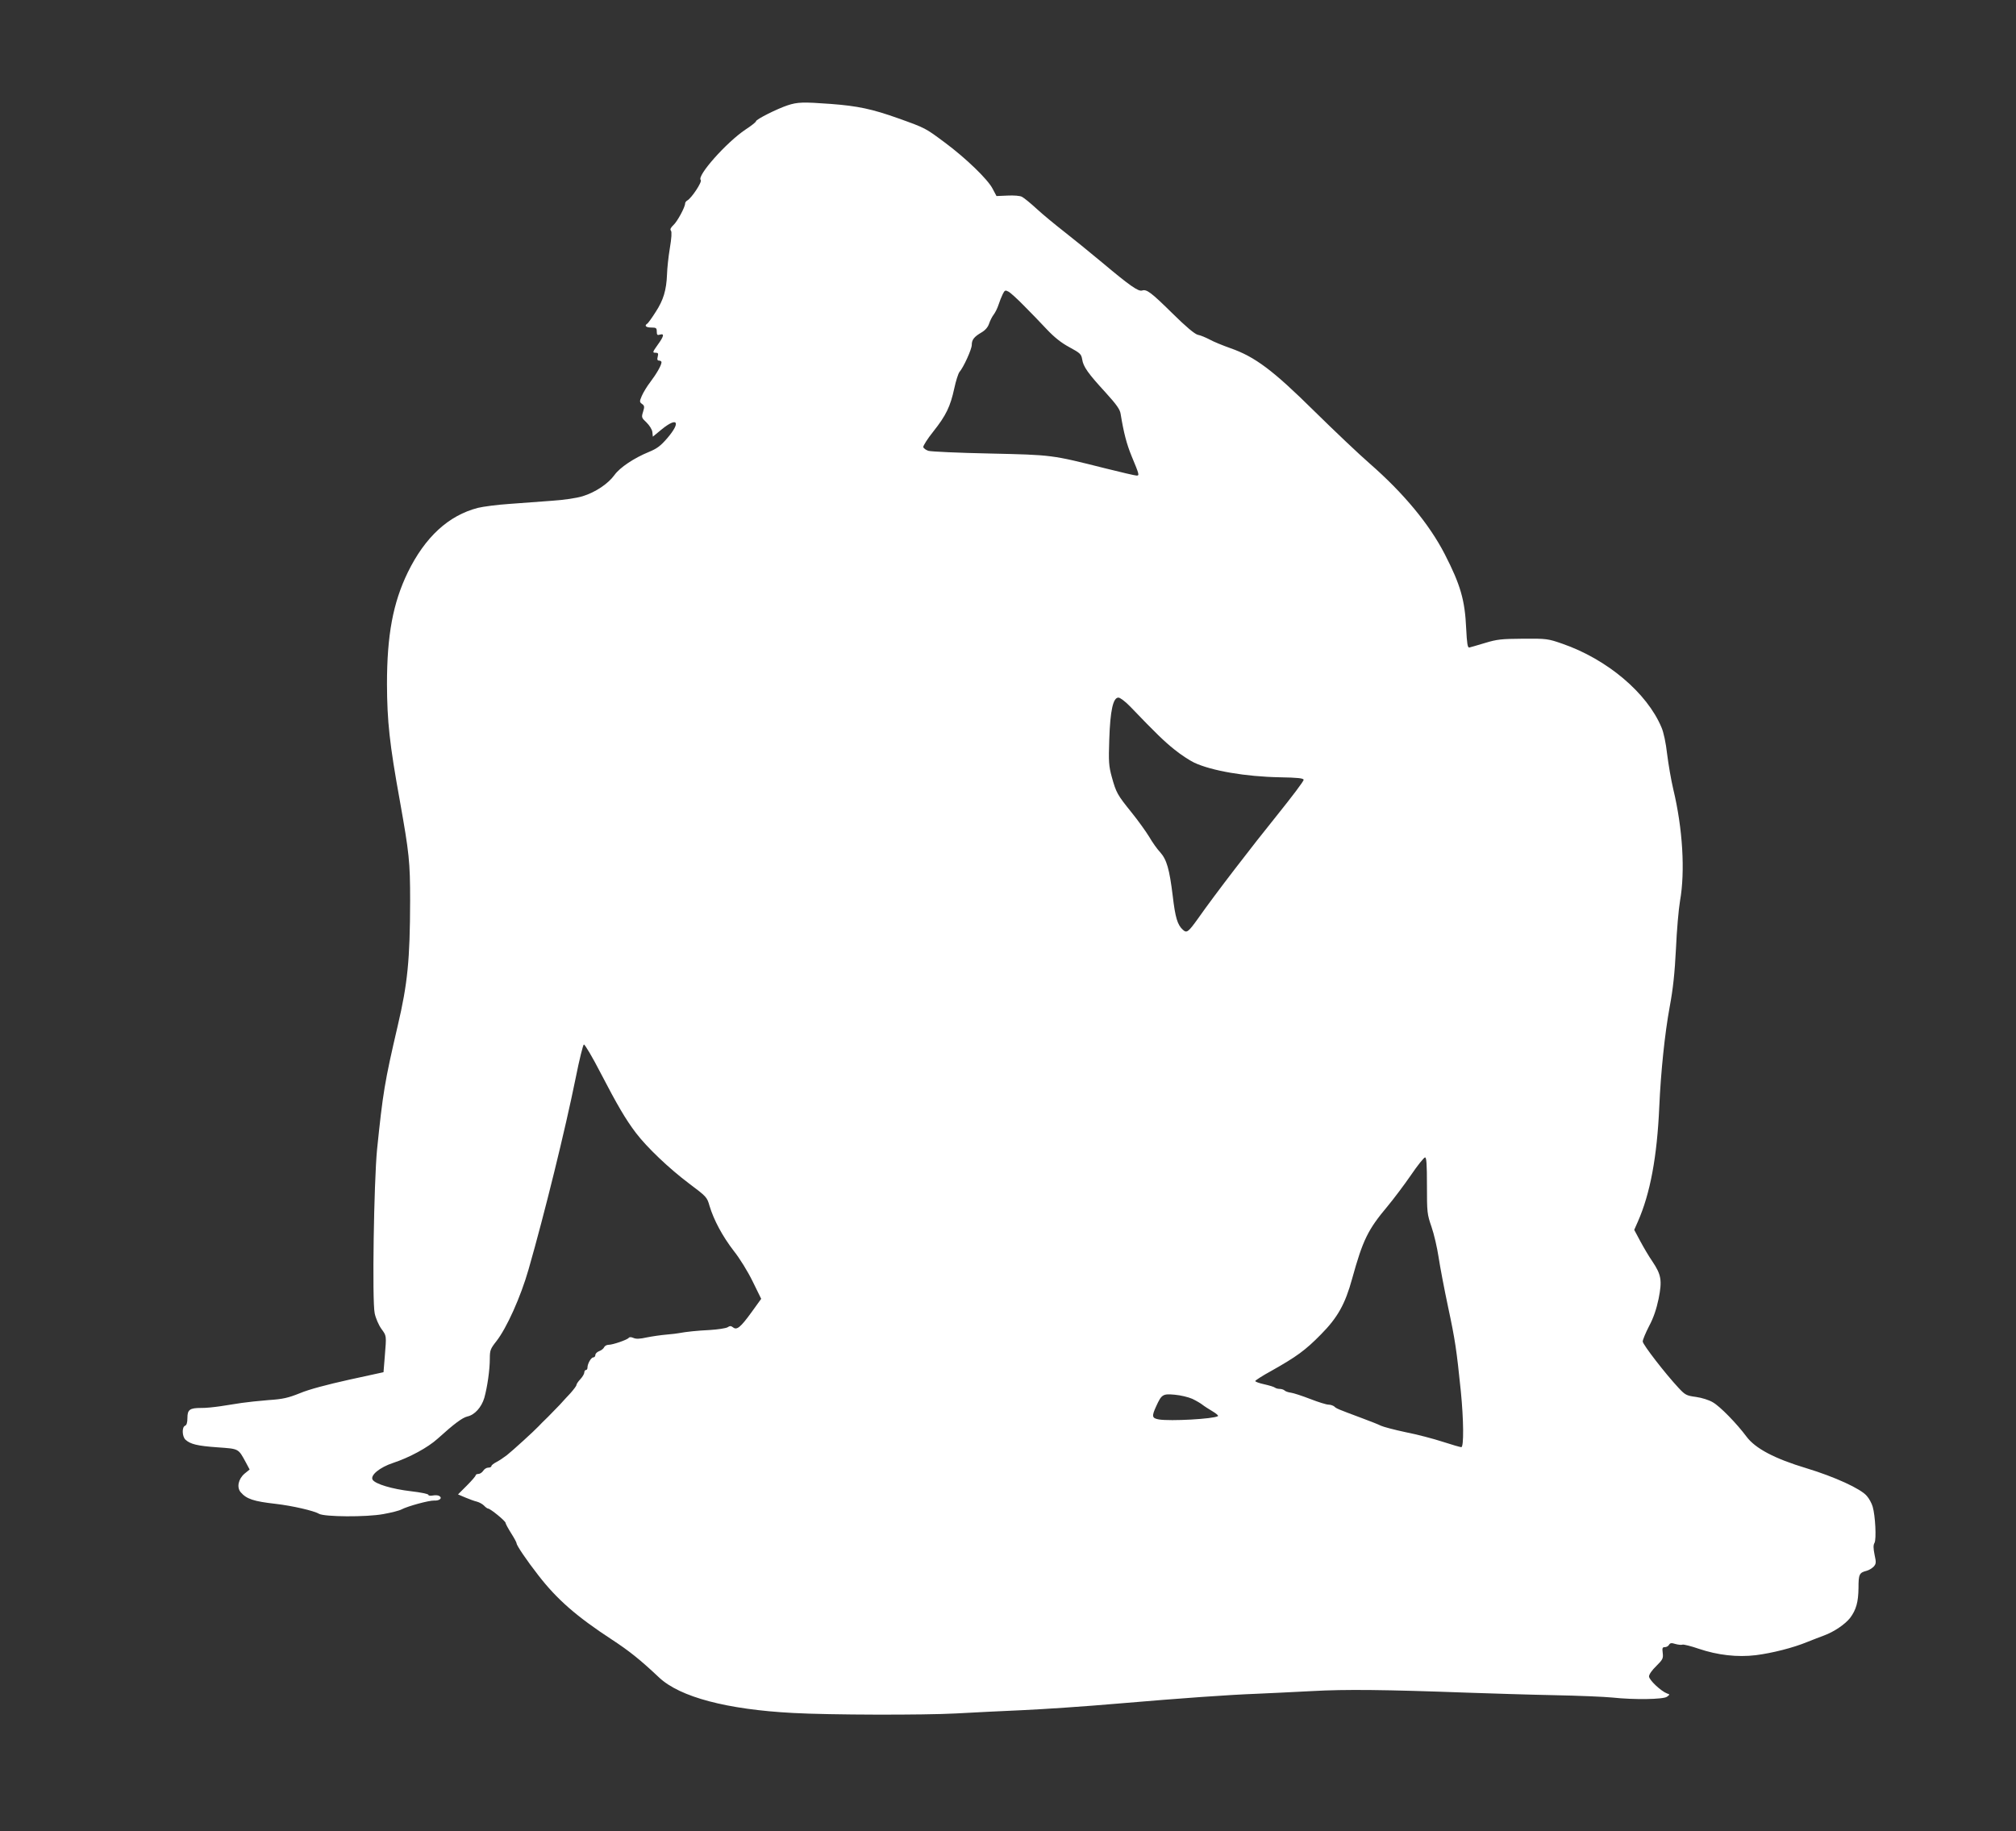 <?xml version="1.0" standalone="no"?>
<!DOCTYPE svg PUBLIC "-//W3C//DTD SVG 20010904//EN"
 "http://www.w3.org/TR/2001/REC-SVG-20010904/DTD/svg10.dtd">
<svg version="1.0" xmlns="http://www.w3.org/2000/svg"
 width="1280pt" height="1163pt" viewBox="0 0 1280 1163"
 preserveAspectRatio="xMidYMid meet">
<rect x="0" y="0" width="1280" height="1163" fill="#333333" stroke="none"/>
<g transform="translate(0,1163) scale(0.1,-0.1)"
fill="#ffffff" stroke="none">
<path d="M5000 10961 c-66 -22 -200 -89 -200 -101 0 -5 -30 -29 -67 -53 -121
-81 -310 -294 -284 -320 11 -11 -58 -115 -85 -130 -8 -4 -14 -13 -14 -19 0
-23 -49 -114 -74 -137 -18 -17 -23 -28 -16 -36 6 -7 4 -46 -7 -111 -9 -54 -17
-129 -18 -167 -4 -100 -23 -163 -72 -238 -24 -38 -48 -71 -53 -74 -21 -13 -9
-25 25 -25 31 0 35 -3 35 -26 0 -21 4 -24 20 -19 30 9 25 -11 -15 -66 -32 -45
-33 -49 -14 -49 18 0 20 -4 15 -25 -5 -18 -2 -25 9 -25 8 0 15 -5 15 -10 0
-19 -31 -73 -71 -126 -21 -27 -45 -67 -54 -88 -15 -35 -15 -39 1 -51 16 -11
17 -18 7 -50 -11 -35 -10 -38 22 -68 19 -19 35 -44 37 -61 l3 -29 57 47 c100
81 122 46 36 -55 -43 -50 -65 -67 -118 -89 -93 -38 -184 -98 -219 -147 -40
-55 -120 -109 -201 -134 -39 -12 -118 -24 -195 -29 -71 -5 -193 -14 -270 -20
-77 -5 -167 -17 -200 -25 -187 -48 -336 -185 -446 -410 -94 -194 -132 -398
-132 -710 1 -236 16 -378 82 -742 59 -331 65 -386 65 -633 -1 -376 -16 -527
-79 -795 -83 -356 -94 -425 -131 -785 -20 -206 -32 -962 -15 -1040 6 -30 25
-74 42 -98 34 -47 33 -40 22 -177 l-8 -99 -220 -48 c-139 -31 -253 -61 -310
-85 -75 -30 -108 -38 -200 -44 -60 -5 -137 -13 -170 -18 -33 -5 -94 -15 -135
-21 -41 -6 -97 -12 -124 -11 -71 0 -86 -11 -86 -63 0 -30 -5 -46 -15 -50 -21
-8 -19 -69 3 -89 31 -28 75 -39 202 -48 138 -10 132 -6 181 -96 l24 -45 -32
-26 c-40 -34 -51 -87 -25 -118 37 -43 81 -58 222 -74 105 -12 244 -44 275 -63
34 -20 301 -22 409 -2 50 9 102 22 116 30 41 21 173 57 207 56 34 -2 54 16 32
29 -7 5 -26 6 -41 3 -16 -3 -28 -1 -28 4 0 6 -49 16 -110 23 -121 14 -227 46
-244 73 -17 28 45 79 130 107 103 34 220 97 283 154 105 95 156 133 189 141
46 10 89 58 107 118 19 68 35 177 35 250 0 52 4 62 41 109 66 84 155 282 205
457 102 356 232 884 299 1215 23 116 47 212 52 213 6 2 54 -79 106 -180 107
-206 159 -295 225 -382 70 -92 210 -225 336 -320 112 -84 115 -87 131 -143 27
-90 83 -194 154 -286 37 -46 90 -132 120 -194 l54 -110 -62 -86 c-69 -95 -93
-115 -117 -95 -13 10 -20 10 -35 0 -11 -6 -62 -14 -112 -17 -81 -4 -149 -11
-197 -20 -8 -2 -43 -6 -77 -9 -35 -3 -91 -11 -126 -18 -44 -10 -69 -11 -86 -3
-14 6 -25 6 -29 0 -9 -12 -101 -44 -128 -44 -12 0 -24 -7 -28 -15 -3 -8 -17
-20 -31 -25 -14 -5 -25 -16 -25 -25 0 -8 -6 -15 -13 -15 -14 0 -37 -40 -37
-65 0 -8 -4 -15 -10 -15 -5 0 -10 -7 -10 -15 0 -9 -11 -28 -25 -43 -14 -15
-25 -31 -25 -37 0 -6 -17 -28 -37 -51 -21 -22 -52 -56 -69 -75 -18 -19 -52
-53 -75 -77 -24 -23 -51 -50 -60 -60 -24 -26 -164 -154 -201 -183 -18 -14 -48
-34 -65 -43 -18 -9 -33 -21 -33 -26 0 -6 -9 -10 -20 -10 -11 0 -25 -9 -32 -20
-7 -11 -21 -20 -30 -20 -10 0 -18 -4 -18 -9 0 -5 -25 -34 -56 -65 l-56 -56 47
-20 c26 -11 59 -23 73 -26 15 -4 35 -15 45 -25 10 -11 22 -19 26 -19 14 0 111
-79 111 -91 0 -5 16 -35 35 -65 19 -30 35 -59 35 -65 0 -13 64 -108 139 -204
117 -151 241 -260 466 -407 110 -72 179 -127 300 -241 132 -124 431 -203 850
-225 234 -13 831 -14 1035 -3 102 6 293 15 425 21 132 6 400 24 595 41 424 36
706 56 890 63 74 3 232 11 350 17 215 12 464 9 985 -10 149 -5 397 -13 552
-16 155 -3 321 -10 370 -15 139 -15 324 -12 347 5 19 14 19 15 0 21 -39 15
-114 86 -114 108 0 13 19 40 46 66 41 41 45 48 41 83 -4 31 -2 37 13 37 11 0
23 7 27 15 7 12 16 13 41 5 18 -5 39 -7 45 -4 7 2 53 -9 102 -26 121 -41 246
-55 363 -41 103 13 238 47 327 84 33 13 81 32 106 41 63 23 134 71 166 112 38
51 52 100 53 190 0 87 5 97 52 109 15 4 34 16 44 26 16 18 17 26 6 76 -8 41
-9 61 0 76 12 24 5 171 -12 229 -6 21 -22 51 -37 68 -38 46 -205 122 -383 176
-203 61 -326 126 -382 202 -61 82 -167 191 -213 217 -23 14 -70 29 -107 34
-61 8 -69 13 -111 58 -83 89 -227 275 -227 294 0 11 18 54 40 97 28 52 47 108
61 175 23 116 17 152 -40 237 -21 30 -55 88 -76 127 l-39 73 23 52 c79 179
122 413 136 728 10 225 35 466 66 635 22 118 32 215 40 370 5 116 17 253 26
305 33 187 17 458 -43 708 -14 59 -31 159 -39 223 -8 71 -22 138 -36 170 -92
219 -344 432 -629 531 -92 32 -100 33 -250 32 -138 -1 -165 -4 -241 -27 -48
-14 -93 -28 -100 -29 -11 -2 -15 24 -20 122 -8 179 -36 276 -136 471 -98 190
-260 386 -475 574 -68 59 -226 209 -353 334 -263 260 -376 345 -533 400 -48
17 -107 41 -132 55 -25 13 -58 27 -75 30 -20 5 -75 51 -160 135 -137 135 -165
156 -194 146 -24 -7 -78 31 -251 176 -80 67 -190 156 -245 199 -55 43 -133
107 -172 143 -40 37 -82 71 -94 77 -12 7 -51 10 -92 8 l-70 -3 -25 47 c-31 60
-169 193 -302 292 -125 93 -122 92 -295 154 -168 60 -259 79 -430 92 -177 13
-211 12 -275 -9z m1500 -1271 c41 -41 107 -109 145 -150 50 -53 93 -87 145
-115 68 -37 75 -43 81 -77 7 -47 37 -89 149 -211 69 -76 91 -107 95 -135 20
-122 38 -191 70 -269 50 -120 50 -123 31 -123 -9 0 -99 21 -199 46 -342 86
-334 85 -732 94 -198 4 -373 12 -390 17 -16 5 -31 16 -33 24 -1 8 27 53 64 99
81 102 108 159 133 274 10 47 25 94 33 104 26 30 78 144 78 172 0 32 14 51 62
79 24 14 41 34 48 56 6 18 19 44 29 57 10 13 24 41 31 63 7 22 19 52 27 68 12
24 16 26 36 15 12 -6 56 -46 97 -88z m676 -2547 c166 -173 216 -221 281 -273
39 -32 96 -69 125 -83 111 -52 327 -89 543 -93 115 -2 151 -6 152 -16 2 -7
-74 -107 -167 -223 -159 -197 -397 -506 -502 -656 -63 -88 -73 -96 -97 -74
-35 31 -49 78 -65 215 -21 171 -38 231 -80 278 -19 20 -50 64 -69 97 -20 33
-70 103 -112 155 -91 113 -98 125 -126 226 -19 70 -21 96 -16 239 6 182 24
265 58 265 11 0 44 -25 75 -57z m1884 -3041 c0 -171 1 -182 29 -263 16 -46 36
-133 45 -193 9 -60 36 -202 60 -315 45 -210 54 -272 81 -535 18 -181 20 -356
3 -356 -6 0 -59 15 -117 34 -58 19 -164 47 -236 61 -71 15 -142 34 -157 41
-15 8 -69 29 -120 48 -155 58 -163 61 -176 74 -7 6 -24 12 -37 12 -13 0 -65
16 -116 36 -52 20 -107 38 -123 40 -16 2 -34 8 -40 14 -5 5 -19 10 -31 10 -12
0 -25 4 -30 8 -6 5 -36 14 -67 21 -32 7 -58 16 -58 21 0 4 46 34 103 65 158
89 215 130 314 231 106 107 154 193 198 354 68 245 99 310 225 460 39 47 106
136 148 197 42 62 83 113 90 113 9 0 12 -42 12 -178z m-1490 -1355 c25 -12 54
-29 65 -38 11 -9 40 -27 63 -41 24 -14 40 -28 35 -31 -29 -18 -302 -33 -375
-21 -44 8 -47 19 -17 84 34 75 42 80 118 73 36 -3 86 -15 111 -26z"/>
</g>
</svg>

